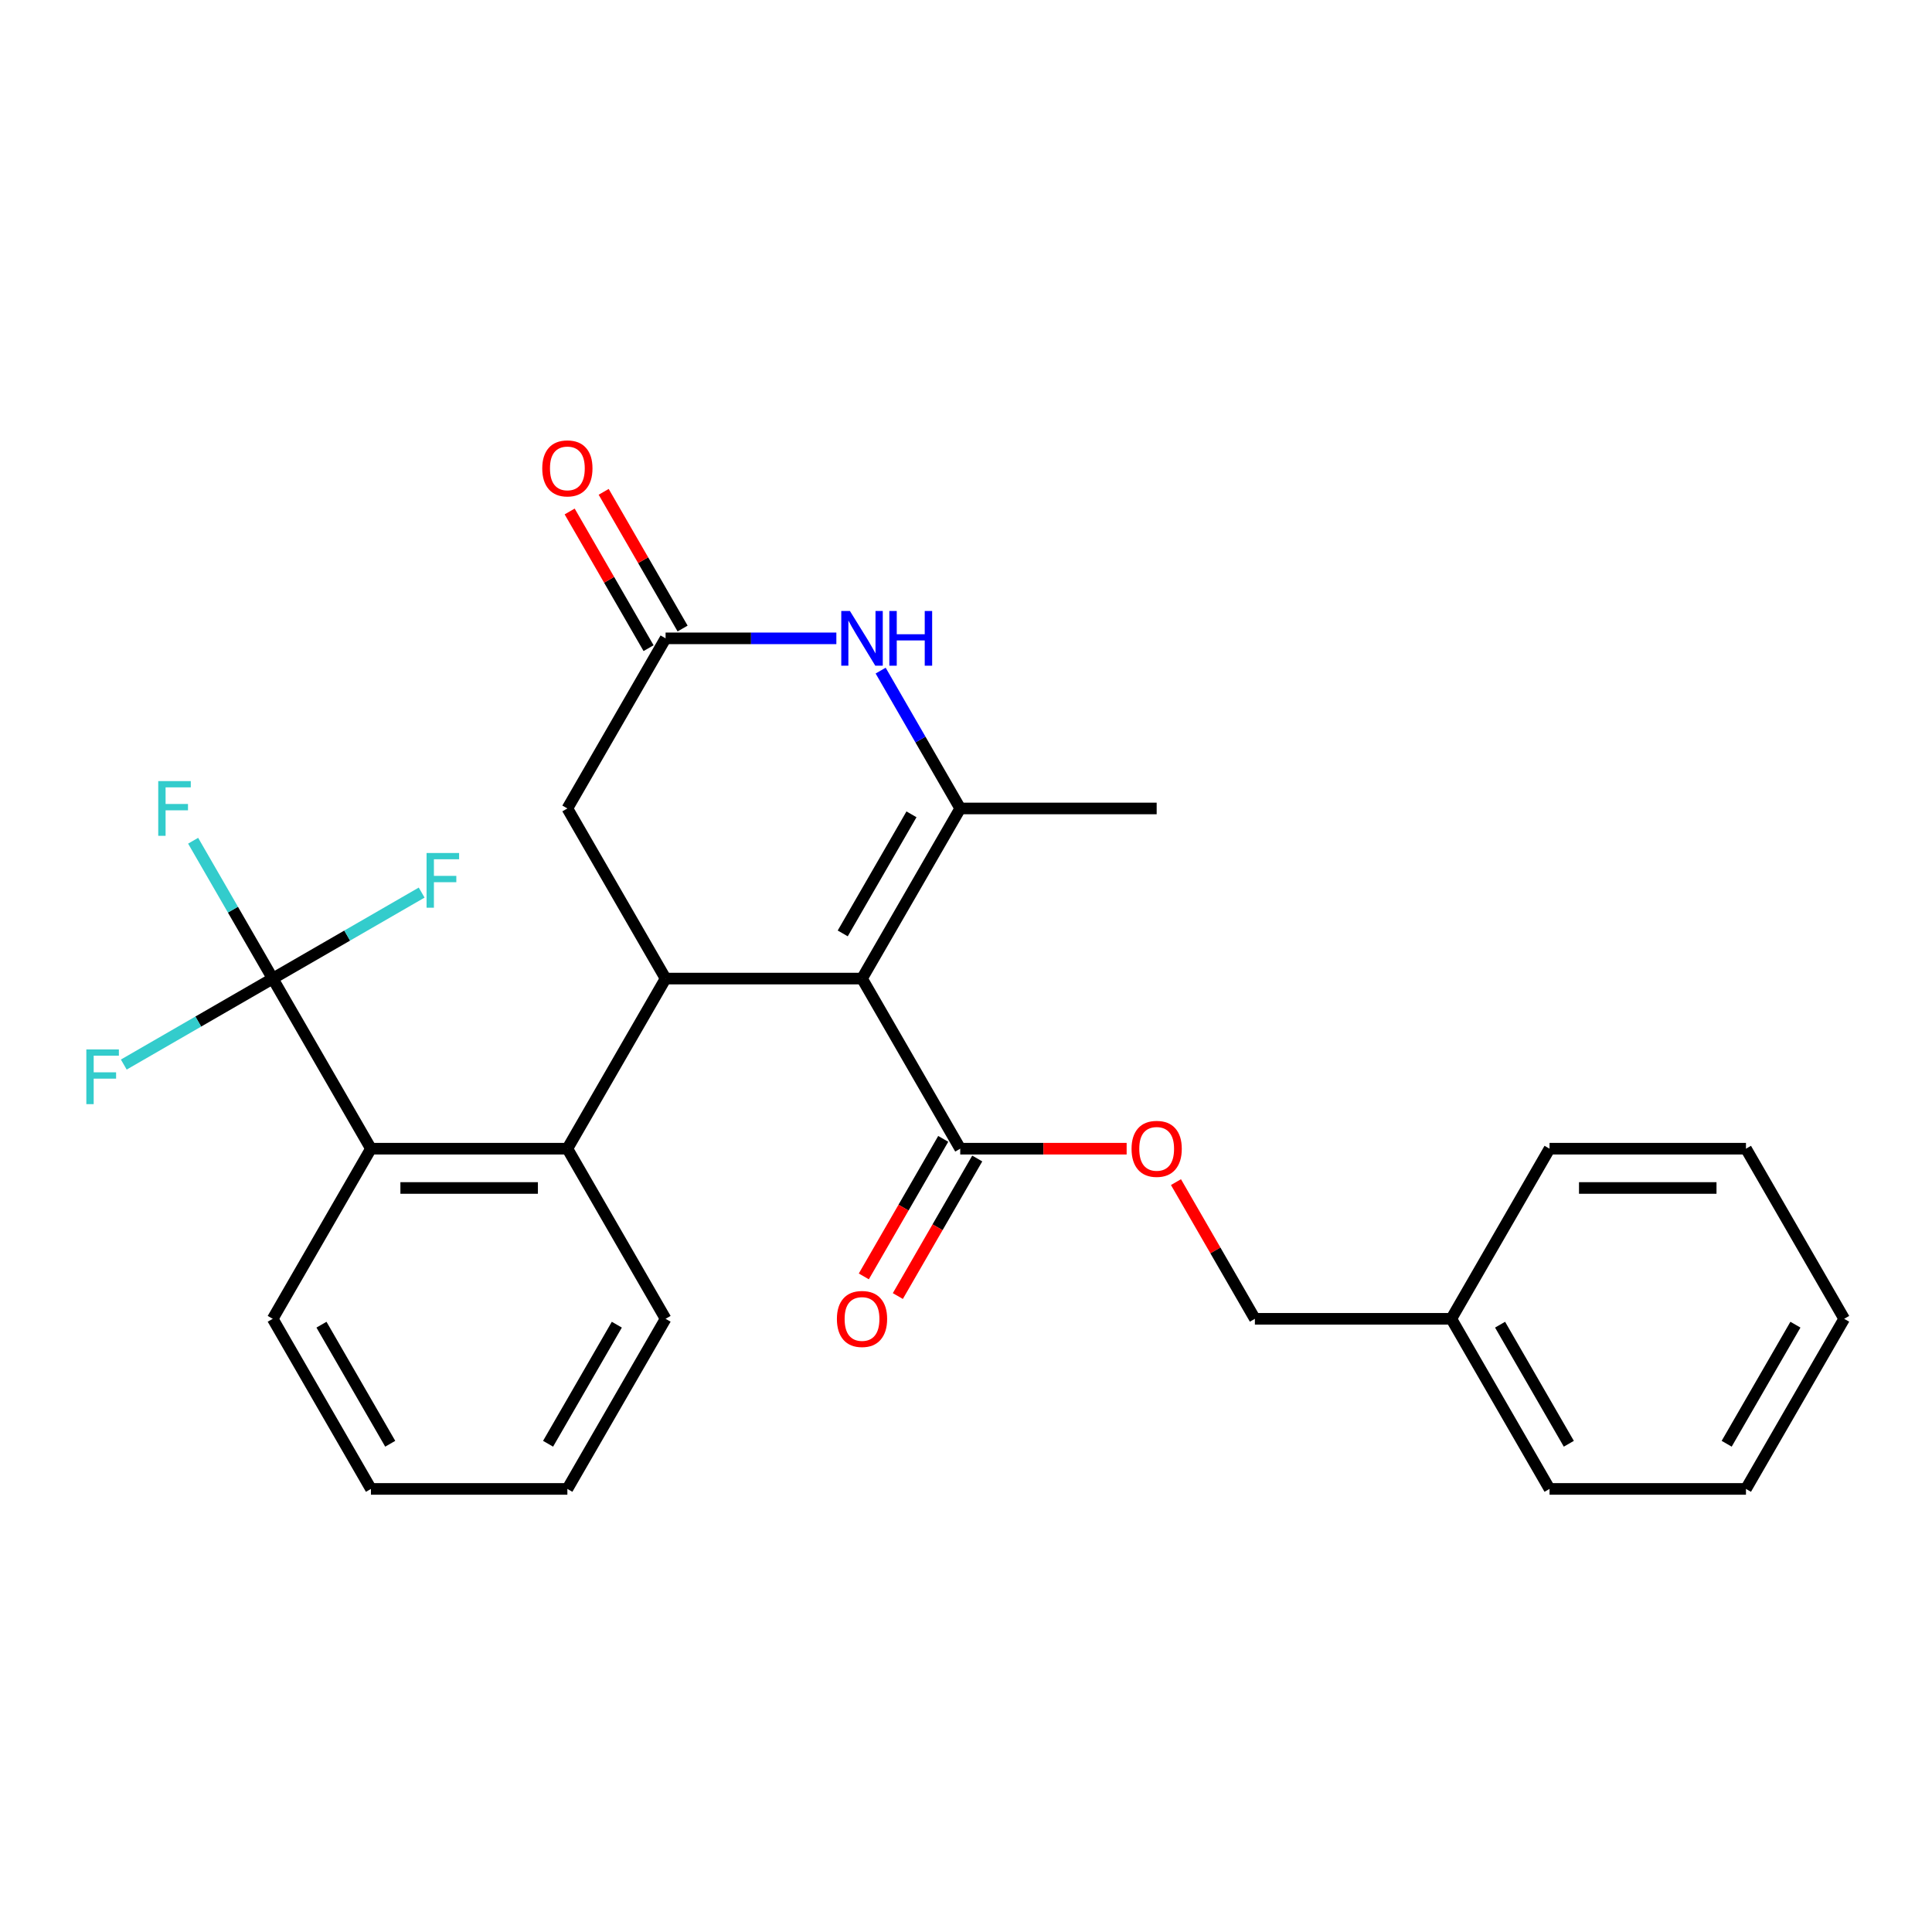 <?xml version='1.0' encoding='iso-8859-1'?>
<svg version='1.1' baseProfile='full'
              xmlns='http://www.w3.org/2000/svg'
                      xmlns:rdkit='http://www.rdkit.org/xml'
                      xmlns:xlink='http://www.w3.org/1999/xlink'
                  xml:space='preserve'
width='1000px' height='1000px' viewBox='0 0 1000 1000'>
<!-- END OF HEADER -->
<rect style='opacity:1.0;fill:#FFFFFF;stroke:none' width='1000' height='1000' x='0' y='0'> </rect>
<path class='bond-0' d='M 446.18,506.509 L 497.016,418.457' style='fill:none;fill-rule:evenodd;stroke:#000000;stroke-width:6px;stroke-linecap:butt;stroke-linejoin:miter;stroke-opacity:1' />
<path class='bond-0' d='M 436.195,483.134 L 471.78,421.498' style='fill:none;fill-rule:evenodd;stroke:#000000;stroke-width:6px;stroke-linecap:butt;stroke-linejoin:miter;stroke-opacity:1' />
<path class='bond-1' d='M 446.18,506.509 L 344.506,506.509' style='fill:none;fill-rule:evenodd;stroke:#000000;stroke-width:6px;stroke-linecap:butt;stroke-linejoin:miter;stroke-opacity:1' />
<path class='bond-5' d='M 446.18,506.509 L 497.016,594.56' style='fill:none;fill-rule:evenodd;stroke:#000000;stroke-width:6px;stroke-linecap:butt;stroke-linejoin:miter;stroke-opacity:1' />
<path class='bond-2' d='M 497.016,418.457 L 476.419,382.782' style='fill:none;fill-rule:evenodd;stroke:#000000;stroke-width:6px;stroke-linecap:butt;stroke-linejoin:miter;stroke-opacity:1' />
<path class='bond-2' d='M 476.419,382.782 L 455.822,347.107' style='fill:none;fill-rule:evenodd;stroke:#0000FF;stroke-width:6px;stroke-linecap:butt;stroke-linejoin:miter;stroke-opacity:1' />
<path class='bond-16' d='M 497.016,418.457 L 598.689,418.457' style='fill:none;fill-rule:evenodd;stroke:#000000;stroke-width:6px;stroke-linecap:butt;stroke-linejoin:miter;stroke-opacity:1' />
<path class='bond-4' d='M 344.506,506.509 L 293.67,594.56' style='fill:none;fill-rule:evenodd;stroke:#000000;stroke-width:6px;stroke-linecap:butt;stroke-linejoin:miter;stroke-opacity:1' />
<path class='bond-8' d='M 344.506,506.509 L 293.67,418.457' style='fill:none;fill-rule:evenodd;stroke:#000000;stroke-width:6px;stroke-linecap:butt;stroke-linejoin:miter;stroke-opacity:1' />
<path class='bond-27' d='M 432.898,330.406 L 388.702,330.406' style='fill:none;fill-rule:evenodd;stroke:#0000FF;stroke-width:6px;stroke-linecap:butt;stroke-linejoin:miter;stroke-opacity:1' />
<path class='bond-27' d='M 388.702,330.406 L 344.506,330.406' style='fill:none;fill-rule:evenodd;stroke:#000000;stroke-width:6px;stroke-linecap:butt;stroke-linejoin:miter;stroke-opacity:1' />
<path class='bond-3' d='M 141.16,506.509 L 191.997,594.56' style='fill:none;fill-rule:evenodd;stroke:#000000;stroke-width:6px;stroke-linecap:butt;stroke-linejoin:miter;stroke-opacity:1' />
<path class='bond-12' d='M 141.16,506.509 L 120.563,470.834' style='fill:none;fill-rule:evenodd;stroke:#000000;stroke-width:6px;stroke-linecap:butt;stroke-linejoin:miter;stroke-opacity:1' />
<path class='bond-12' d='M 120.563,470.834 L 99.966,435.159' style='fill:none;fill-rule:evenodd;stroke:#33CCCC;stroke-width:6px;stroke-linecap:butt;stroke-linejoin:miter;stroke-opacity:1' />
<path class='bond-13' d='M 141.16,506.509 L 102.615,528.763' style='fill:none;fill-rule:evenodd;stroke:#000000;stroke-width:6px;stroke-linecap:butt;stroke-linejoin:miter;stroke-opacity:1' />
<path class='bond-13' d='M 102.615,528.763 L 64.07,551.016' style='fill:none;fill-rule:evenodd;stroke:#33CCCC;stroke-width:6px;stroke-linecap:butt;stroke-linejoin:miter;stroke-opacity:1' />
<path class='bond-14' d='M 141.16,506.509 L 179.705,484.255' style='fill:none;fill-rule:evenodd;stroke:#000000;stroke-width:6px;stroke-linecap:butt;stroke-linejoin:miter;stroke-opacity:1' />
<path class='bond-14' d='M 179.705,484.255 L 218.25,462.001' style='fill:none;fill-rule:evenodd;stroke:#33CCCC;stroke-width:6px;stroke-linecap:butt;stroke-linejoin:miter;stroke-opacity:1' />
<path class='bond-6' d='M 293.67,594.56 L 191.997,594.56' style='fill:none;fill-rule:evenodd;stroke:#000000;stroke-width:6px;stroke-linecap:butt;stroke-linejoin:miter;stroke-opacity:1' />
<path class='bond-6' d='M 278.419,614.895 L 207.248,614.895' style='fill:none;fill-rule:evenodd;stroke:#000000;stroke-width:6px;stroke-linecap:butt;stroke-linejoin:miter;stroke-opacity:1' />
<path class='bond-17' d='M 293.67,594.56 L 344.506,682.612' style='fill:none;fill-rule:evenodd;stroke:#000000;stroke-width:6px;stroke-linecap:butt;stroke-linejoin:miter;stroke-opacity:1' />
<path class='bond-9' d='M 497.016,594.56 L 540.082,594.56' style='fill:none;fill-rule:evenodd;stroke:#000000;stroke-width:6px;stroke-linecap:butt;stroke-linejoin:miter;stroke-opacity:1' />
<path class='bond-9' d='M 540.082,594.56 L 583.148,594.56' style='fill:none;fill-rule:evenodd;stroke:#FF0000;stroke-width:6px;stroke-linecap:butt;stroke-linejoin:miter;stroke-opacity:1' />
<path class='bond-11' d='M 488.211,589.477 L 467.66,625.071' style='fill:none;fill-rule:evenodd;stroke:#000000;stroke-width:6px;stroke-linecap:butt;stroke-linejoin:miter;stroke-opacity:1' />
<path class='bond-11' d='M 467.66,625.071 L 447.11,660.666' style='fill:none;fill-rule:evenodd;stroke:#FF0000;stroke-width:6px;stroke-linecap:butt;stroke-linejoin:miter;stroke-opacity:1' />
<path class='bond-11' d='M 505.821,599.644 L 485.271,635.239' style='fill:none;fill-rule:evenodd;stroke:#000000;stroke-width:6px;stroke-linecap:butt;stroke-linejoin:miter;stroke-opacity:1' />
<path class='bond-11' d='M 485.271,635.239 L 464.72,670.834' style='fill:none;fill-rule:evenodd;stroke:#FF0000;stroke-width:6px;stroke-linecap:butt;stroke-linejoin:miter;stroke-opacity:1' />
<path class='bond-19' d='M 191.997,594.56 L 141.16,682.612' style='fill:none;fill-rule:evenodd;stroke:#000000;stroke-width:6px;stroke-linecap:butt;stroke-linejoin:miter;stroke-opacity:1' />
<path class='bond-7' d='M 344.506,330.406 L 293.67,418.457' style='fill:none;fill-rule:evenodd;stroke:#000000;stroke-width:6px;stroke-linecap:butt;stroke-linejoin:miter;stroke-opacity:1' />
<path class='bond-10' d='M 353.312,325.322 L 332.888,289.947' style='fill:none;fill-rule:evenodd;stroke:#000000;stroke-width:6px;stroke-linecap:butt;stroke-linejoin:miter;stroke-opacity:1' />
<path class='bond-10' d='M 332.888,289.947 L 312.464,254.572' style='fill:none;fill-rule:evenodd;stroke:#FF0000;stroke-width:6px;stroke-linecap:butt;stroke-linejoin:miter;stroke-opacity:1' />
<path class='bond-10' d='M 335.701,335.489 L 315.278,300.114' style='fill:none;fill-rule:evenodd;stroke:#000000;stroke-width:6px;stroke-linecap:butt;stroke-linejoin:miter;stroke-opacity:1' />
<path class='bond-10' d='M 315.278,300.114 L 294.854,264.739' style='fill:none;fill-rule:evenodd;stroke:#FF0000;stroke-width:6px;stroke-linecap:butt;stroke-linejoin:miter;stroke-opacity:1' />
<path class='bond-15' d='M 608.679,611.862 L 629.102,647.237' style='fill:none;fill-rule:evenodd;stroke:#FF0000;stroke-width:6px;stroke-linecap:butt;stroke-linejoin:miter;stroke-opacity:1' />
<path class='bond-15' d='M 629.102,647.237 L 649.526,682.612' style='fill:none;fill-rule:evenodd;stroke:#000000;stroke-width:6px;stroke-linecap:butt;stroke-linejoin:miter;stroke-opacity:1' />
<path class='bond-18' d='M 649.526,682.612 L 751.199,682.612' style='fill:none;fill-rule:evenodd;stroke:#000000;stroke-width:6px;stroke-linecap:butt;stroke-linejoin:miter;stroke-opacity:1' />
<path class='bond-22' d='M 344.506,682.612 L 293.67,770.663' style='fill:none;fill-rule:evenodd;stroke:#000000;stroke-width:6px;stroke-linecap:butt;stroke-linejoin:miter;stroke-opacity:1' />
<path class='bond-22' d='M 319.271,685.652 L 283.685,747.288' style='fill:none;fill-rule:evenodd;stroke:#000000;stroke-width:6px;stroke-linecap:butt;stroke-linejoin:miter;stroke-opacity:1' />
<path class='bond-20' d='M 751.199,682.612 L 802.036,770.663' style='fill:none;fill-rule:evenodd;stroke:#000000;stroke-width:6px;stroke-linecap:butt;stroke-linejoin:miter;stroke-opacity:1' />
<path class='bond-20' d='M 776.435,685.652 L 812.021,747.288' style='fill:none;fill-rule:evenodd;stroke:#000000;stroke-width:6px;stroke-linecap:butt;stroke-linejoin:miter;stroke-opacity:1' />
<path class='bond-21' d='M 751.199,682.612 L 802.036,594.56' style='fill:none;fill-rule:evenodd;stroke:#000000;stroke-width:6px;stroke-linecap:butt;stroke-linejoin:miter;stroke-opacity:1' />
<path class='bond-28' d='M 141.16,682.612 L 191.997,770.663' style='fill:none;fill-rule:evenodd;stroke:#000000;stroke-width:6px;stroke-linecap:butt;stroke-linejoin:miter;stroke-opacity:1' />
<path class='bond-28' d='M 166.396,685.652 L 201.982,747.288' style='fill:none;fill-rule:evenodd;stroke:#000000;stroke-width:6px;stroke-linecap:butt;stroke-linejoin:miter;stroke-opacity:1' />
<path class='bond-25' d='M 802.036,770.663 L 903.709,770.663' style='fill:none;fill-rule:evenodd;stroke:#000000;stroke-width:6px;stroke-linecap:butt;stroke-linejoin:miter;stroke-opacity:1' />
<path class='bond-24' d='M 802.036,594.56 L 903.709,594.56' style='fill:none;fill-rule:evenodd;stroke:#000000;stroke-width:6px;stroke-linecap:butt;stroke-linejoin:miter;stroke-opacity:1' />
<path class='bond-24' d='M 817.287,614.895 L 888.458,614.895' style='fill:none;fill-rule:evenodd;stroke:#000000;stroke-width:6px;stroke-linecap:butt;stroke-linejoin:miter;stroke-opacity:1' />
<path class='bond-23' d='M 293.67,770.663 L 191.997,770.663' style='fill:none;fill-rule:evenodd;stroke:#000000;stroke-width:6px;stroke-linecap:butt;stroke-linejoin:miter;stroke-opacity:1' />
<path class='bond-26' d='M 903.709,594.56 L 954.545,682.612' style='fill:none;fill-rule:evenodd;stroke:#000000;stroke-width:6px;stroke-linecap:butt;stroke-linejoin:miter;stroke-opacity:1' />
<path class='bond-29' d='M 903.709,770.663 L 954.545,682.612' style='fill:none;fill-rule:evenodd;stroke:#000000;stroke-width:6px;stroke-linecap:butt;stroke-linejoin:miter;stroke-opacity:1' />
<path class='bond-29' d='M 893.724,747.288 L 929.31,685.652' style='fill:none;fill-rule:evenodd;stroke:#000000;stroke-width:6px;stroke-linecap:butt;stroke-linejoin:miter;stroke-opacity:1' />
<path  class='atom-3' d='M 439.92 316.246
L 449.2 331.246
Q 450.12 332.726, 451.6 335.406
Q 453.08 338.086, 453.16 338.246
L 453.16 316.246
L 456.92 316.246
L 456.92 344.566
L 453.04 344.566
L 443.08 328.166
Q 441.92 326.246, 440.68 324.046
Q 439.48 321.846, 439.12 321.166
L 439.12 344.566
L 435.44 344.566
L 435.44 316.246
L 439.92 316.246
' fill='#0000FF'/>
<path  class='atom-3' d='M 460.32 316.246
L 464.16 316.246
L 464.16 328.286
L 478.64 328.286
L 478.64 316.246
L 482.48 316.246
L 482.48 344.566
L 478.64 344.566
L 478.64 331.486
L 464.16 331.486
L 464.16 344.566
L 460.32 344.566
L 460.32 316.246
' fill='#0000FF'/>
<path  class='atom-10' d='M 585.689 594.64
Q 585.689 587.84, 589.049 584.04
Q 592.409 580.24, 598.689 580.24
Q 604.969 580.24, 608.329 584.04
Q 611.689 587.84, 611.689 594.64
Q 611.689 601.52, 608.289 605.44
Q 604.889 609.32, 598.689 609.32
Q 592.449 609.32, 589.049 605.44
Q 585.689 601.56, 585.689 594.64
M 598.689 606.12
Q 603.009 606.12, 605.329 603.24
Q 607.689 600.32, 607.689 594.64
Q 607.689 589.08, 605.329 586.28
Q 603.009 583.44, 598.689 583.44
Q 594.369 583.44, 592.009 586.24
Q 589.689 589.04, 589.689 594.64
Q 589.689 600.36, 592.009 603.24
Q 594.369 606.12, 598.689 606.12
' fill='#FF0000'/>
<path  class='atom-11' d='M 280.67 242.434
Q 280.67 235.634, 284.03 231.834
Q 287.39 228.034, 293.67 228.034
Q 299.95 228.034, 303.31 231.834
Q 306.67 235.634, 306.67 242.434
Q 306.67 249.314, 303.27 253.234
Q 299.87 257.114, 293.67 257.114
Q 287.43 257.114, 284.03 253.234
Q 280.67 249.354, 280.67 242.434
M 293.67 253.914
Q 297.99 253.914, 300.31 251.034
Q 302.67 248.114, 302.67 242.434
Q 302.67 236.874, 300.31 234.074
Q 297.99 231.234, 293.67 231.234
Q 289.35 231.234, 286.99 234.034
Q 284.67 236.834, 284.67 242.434
Q 284.67 248.154, 286.99 251.034
Q 289.35 253.914, 293.67 253.914
' fill='#FF0000'/>
<path  class='atom-12' d='M 433.18 682.692
Q 433.18 675.892, 436.54 672.092
Q 439.9 668.292, 446.18 668.292
Q 452.46 668.292, 455.82 672.092
Q 459.18 675.892, 459.18 682.692
Q 459.18 689.572, 455.78 693.492
Q 452.38 697.372, 446.18 697.372
Q 439.94 697.372, 436.54 693.492
Q 433.18 689.612, 433.18 682.692
M 446.18 694.172
Q 450.5 694.172, 452.82 691.292
Q 455.18 688.372, 455.18 682.692
Q 455.18 677.132, 452.82 674.332
Q 450.5 671.492, 446.18 671.492
Q 441.86 671.492, 439.5 674.292
Q 437.18 677.092, 437.18 682.692
Q 437.18 688.412, 439.5 691.292
Q 441.86 694.172, 446.18 694.172
' fill='#FF0000'/>
<path  class='atom-13' d='M 81.903 404.297
L 98.743 404.297
L 98.743 407.537
L 85.704 407.537
L 85.704 416.137
L 97.303 416.137
L 97.303 419.417
L 85.704 419.417
L 85.704 432.617
L 81.903 432.617
L 81.903 404.297
' fill='#33CCCC'/>
<path  class='atom-14' d='M 44.689 543.185
L 61.529 543.185
L 61.529 546.425
L 48.489 546.425
L 48.489 555.025
L 60.089 555.025
L 60.089 558.305
L 48.489 558.305
L 48.489 571.505
L 44.689 571.505
L 44.689 543.185
' fill='#33CCCC'/>
<path  class='atom-15' d='M 220.792 441.512
L 237.632 441.512
L 237.632 444.752
L 224.592 444.752
L 224.592 453.352
L 236.192 453.352
L 236.192 456.632
L 224.592 456.632
L 224.592 469.832
L 220.792 469.832
L 220.792 441.512
' fill='#33CCCC'/>
</svg>
